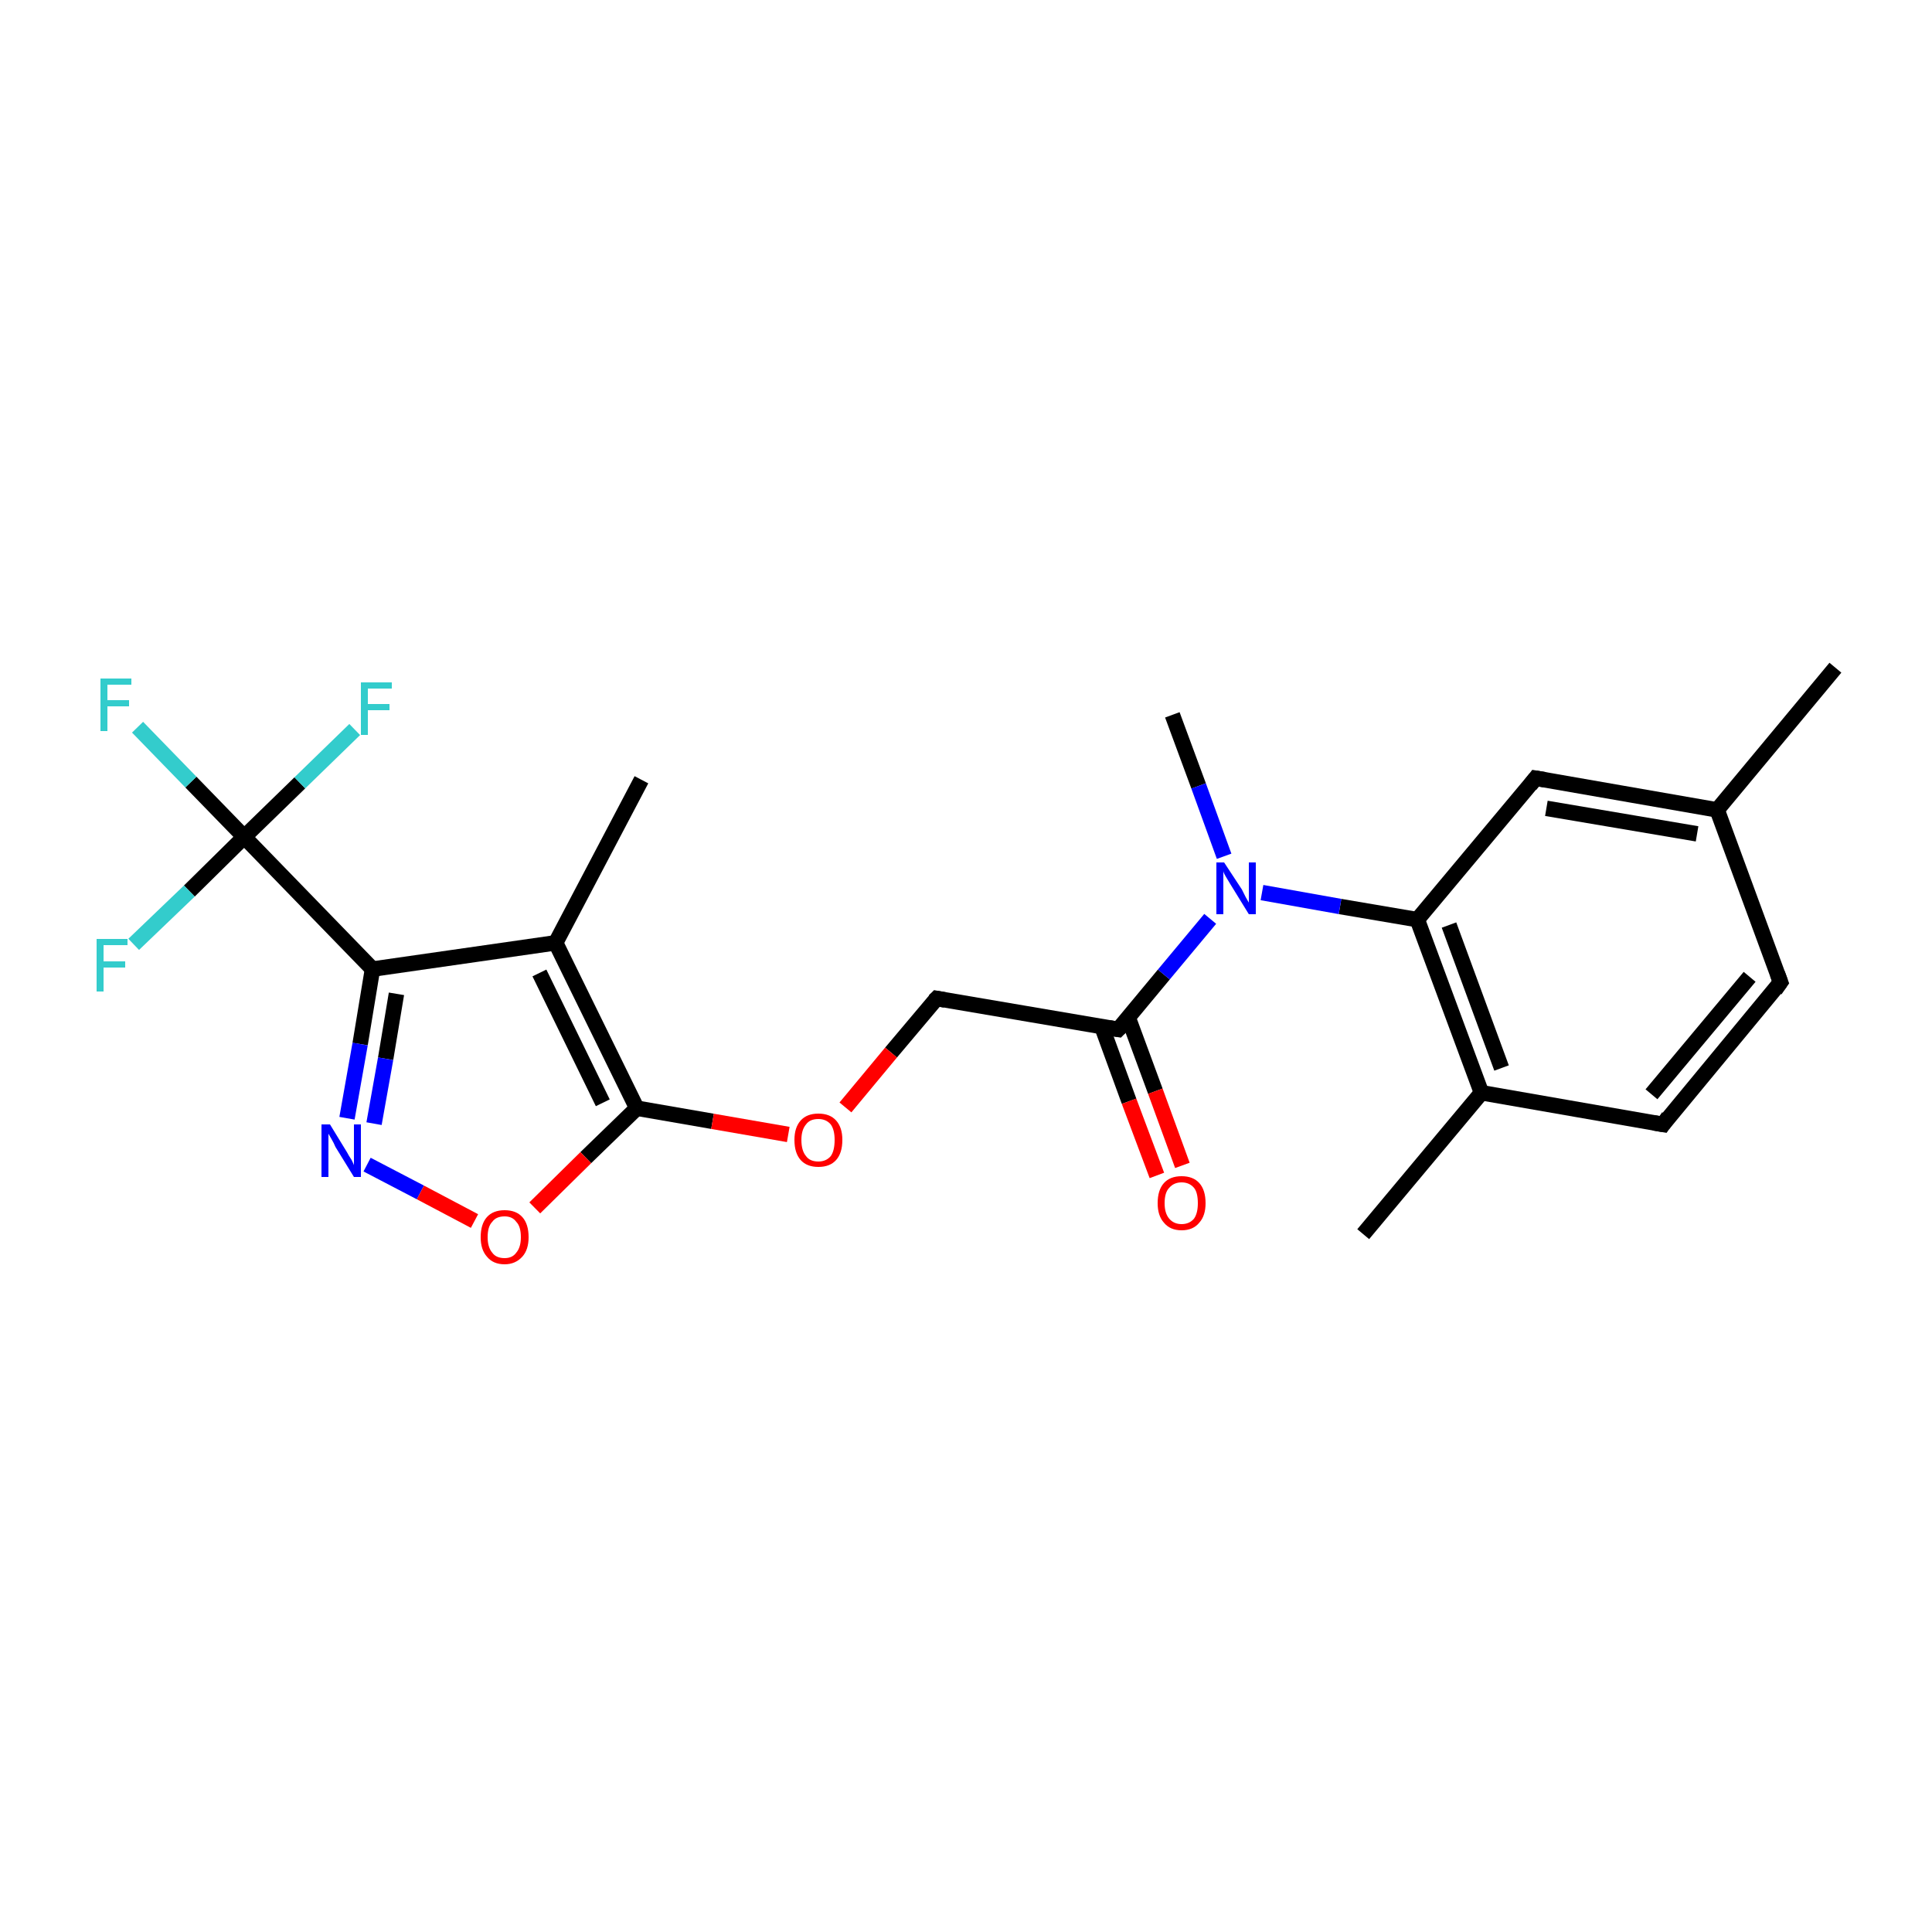 <?xml version='1.0' encoding='iso-8859-1'?>
<svg version='1.1' baseProfile='full'
              xmlns='http://www.w3.org/2000/svg'
                      xmlns:rdkit='http://www.rdkit.org/xml'
                      xmlns:xlink='http://www.w3.org/1999/xlink'
                  xml:space='preserve'
width='250px' height='250px' viewBox='0 0 250 250'>
<!-- END OF HEADER -->
<rect style='opacity:1.0;fill:#FFFFFF;stroke:none' width='250.0' height='250.0' x='0.0' y='0.0'> </rect>
<path class='bond-0 atom-0 atom-8' d='M 237.5,86.4 L 222.2,104.8' style='fill:none;fill-rule:evenodd;stroke:#000000;stroke-width:2.0px;stroke-linecap:butt;stroke-linejoin:miter;stroke-opacity:1' />
<path class='bond-1 atom-1 atom-9' d='M 176.4,159.7 L 191.7,141.4' style='fill:none;fill-rule:evenodd;stroke:#000000;stroke-width:2.0px;stroke-linecap:butt;stroke-linejoin:miter;stroke-opacity:1' />
<path class='bond-2 atom-2 atom-10' d='M 83.0,100.9 L 71.9,122.0' style='fill:none;fill-rule:evenodd;stroke:#000000;stroke-width:2.0px;stroke-linecap:butt;stroke-linejoin:miter;stroke-opacity:1' />
<path class='bond-3 atom-3 atom-20' d='M 151.7,92.5 L 155.1,101.7' style='fill:none;fill-rule:evenodd;stroke:#000000;stroke-width:2.0px;stroke-linecap:butt;stroke-linejoin:miter;stroke-opacity:1' />
<path class='bond-3 atom-3 atom-20' d='M 155.1,101.7 L 158.4,110.8' style='fill:none;fill-rule:evenodd;stroke:#0000FF;stroke-width:2.0px;stroke-linecap:butt;stroke-linejoin:miter;stroke-opacity:1' />
<path class='bond-4 atom-4 atom-5' d='M 230.4,127.1 L 215.2,145.5' style='fill:none;fill-rule:evenodd;stroke:#000000;stroke-width:2.0px;stroke-linecap:butt;stroke-linejoin:miter;stroke-opacity:1' />
<path class='bond-4 atom-4 atom-5' d='M 226.4,126.4 L 213.7,141.6' style='fill:none;fill-rule:evenodd;stroke:#000000;stroke-width:2.0px;stroke-linecap:butt;stroke-linejoin:miter;stroke-opacity:1' />
<path class='bond-5 atom-4 atom-8' d='M 230.4,127.1 L 222.2,104.8' style='fill:none;fill-rule:evenodd;stroke:#000000;stroke-width:2.0px;stroke-linecap:butt;stroke-linejoin:miter;stroke-opacity:1' />
<path class='bond-6 atom-5 atom-9' d='M 215.2,145.5 L 191.7,141.4' style='fill:none;fill-rule:evenodd;stroke:#000000;stroke-width:2.0px;stroke-linecap:butt;stroke-linejoin:miter;stroke-opacity:1' />
<path class='bond-7 atom-6 atom-8' d='M 198.7,100.7 L 222.2,104.8' style='fill:none;fill-rule:evenodd;stroke:#000000;stroke-width:2.0px;stroke-linecap:butt;stroke-linejoin:miter;stroke-opacity:1' />
<path class='bond-7 atom-6 atom-8' d='M 200.1,104.6 L 219.6,107.9' style='fill:none;fill-rule:evenodd;stroke:#000000;stroke-width:2.0px;stroke-linecap:butt;stroke-linejoin:miter;stroke-opacity:1' />
<path class='bond-8 atom-6 atom-11' d='M 198.7,100.7 L 183.4,119.0' style='fill:none;fill-rule:evenodd;stroke:#000000;stroke-width:2.0px;stroke-linecap:butt;stroke-linejoin:miter;stroke-opacity:1' />
<path class='bond-9 atom-7 atom-12' d='M 121.2,129.2 L 144.7,133.2' style='fill:none;fill-rule:evenodd;stroke:#000000;stroke-width:2.0px;stroke-linecap:butt;stroke-linejoin:miter;stroke-opacity:1' />
<path class='bond-10 atom-7 atom-22' d='M 121.2,129.2 L 115.3,136.2' style='fill:none;fill-rule:evenodd;stroke:#000000;stroke-width:2.0px;stroke-linecap:butt;stroke-linejoin:miter;stroke-opacity:1' />
<path class='bond-10 atom-7 atom-22' d='M 115.3,136.2 L 109.4,143.3' style='fill:none;fill-rule:evenodd;stroke:#FF0000;stroke-width:2.0px;stroke-linecap:butt;stroke-linejoin:miter;stroke-opacity:1' />
<path class='bond-11 atom-9 atom-11' d='M 191.7,141.4 L 183.4,119.0' style='fill:none;fill-rule:evenodd;stroke:#000000;stroke-width:2.0px;stroke-linecap:butt;stroke-linejoin:miter;stroke-opacity:1' />
<path class='bond-11 atom-9 atom-11' d='M 194.3,138.2 L 187.5,119.7' style='fill:none;fill-rule:evenodd;stroke:#000000;stroke-width:2.0px;stroke-linecap:butt;stroke-linejoin:miter;stroke-opacity:1' />
<path class='bond-12 atom-10 atom-13' d='M 71.9,122.0 L 48.2,125.4' style='fill:none;fill-rule:evenodd;stroke:#000000;stroke-width:2.0px;stroke-linecap:butt;stroke-linejoin:miter;stroke-opacity:1' />
<path class='bond-13 atom-10 atom-14' d='M 71.9,122.0 L 82.4,143.4' style='fill:none;fill-rule:evenodd;stroke:#000000;stroke-width:2.0px;stroke-linecap:butt;stroke-linejoin:miter;stroke-opacity:1' />
<path class='bond-13 atom-10 atom-14' d='M 69.8,125.9 L 78.0,142.7' style='fill:none;fill-rule:evenodd;stroke:#000000;stroke-width:2.0px;stroke-linecap:butt;stroke-linejoin:miter;stroke-opacity:1' />
<path class='bond-14 atom-11 atom-20' d='M 183.4,119.0 L 173.4,117.3' style='fill:none;fill-rule:evenodd;stroke:#000000;stroke-width:2.0px;stroke-linecap:butt;stroke-linejoin:miter;stroke-opacity:1' />
<path class='bond-14 atom-11 atom-20' d='M 173.4,117.3 L 163.3,115.5' style='fill:none;fill-rule:evenodd;stroke:#0000FF;stroke-width:2.0px;stroke-linecap:butt;stroke-linejoin:miter;stroke-opacity:1' />
<path class='bond-15 atom-12 atom-20' d='M 144.7,133.2 L 150.6,126.1' style='fill:none;fill-rule:evenodd;stroke:#000000;stroke-width:2.0px;stroke-linecap:butt;stroke-linejoin:miter;stroke-opacity:1' />
<path class='bond-15 atom-12 atom-20' d='M 150.6,126.1 L 156.6,118.9' style='fill:none;fill-rule:evenodd;stroke:#0000FF;stroke-width:2.0px;stroke-linecap:butt;stroke-linejoin:miter;stroke-opacity:1' />
<path class='bond-16 atom-12 atom-21' d='M 142.6,132.9 L 146.1,142.5' style='fill:none;fill-rule:evenodd;stroke:#000000;stroke-width:2.0px;stroke-linecap:butt;stroke-linejoin:miter;stroke-opacity:1' />
<path class='bond-16 atom-12 atom-21' d='M 146.1,142.5 L 149.7,152.1' style='fill:none;fill-rule:evenodd;stroke:#FF0000;stroke-width:2.0px;stroke-linecap:butt;stroke-linejoin:miter;stroke-opacity:1' />
<path class='bond-16 atom-12 atom-21' d='M 146.0,131.7 L 149.5,141.2' style='fill:none;fill-rule:evenodd;stroke:#000000;stroke-width:2.0px;stroke-linecap:butt;stroke-linejoin:miter;stroke-opacity:1' />
<path class='bond-16 atom-12 atom-21' d='M 149.5,141.2 L 153.0,150.8' style='fill:none;fill-rule:evenodd;stroke:#FF0000;stroke-width:2.0px;stroke-linecap:butt;stroke-linejoin:miter;stroke-opacity:1' />
<path class='bond-17 atom-13 atom-15' d='M 48.2,125.4 L 31.6,108.3' style='fill:none;fill-rule:evenodd;stroke:#000000;stroke-width:2.0px;stroke-linecap:butt;stroke-linejoin:miter;stroke-opacity:1' />
<path class='bond-18 atom-13 atom-19' d='M 48.2,125.4 L 46.6,135.1' style='fill:none;fill-rule:evenodd;stroke:#000000;stroke-width:2.0px;stroke-linecap:butt;stroke-linejoin:miter;stroke-opacity:1' />
<path class='bond-18 atom-13 atom-19' d='M 46.6,135.1 L 44.9,144.7' style='fill:none;fill-rule:evenodd;stroke:#0000FF;stroke-width:2.0px;stroke-linecap:butt;stroke-linejoin:miter;stroke-opacity:1' />
<path class='bond-18 atom-13 atom-19' d='M 51.3,128.6 L 49.9,137.0' style='fill:none;fill-rule:evenodd;stroke:#000000;stroke-width:2.0px;stroke-linecap:butt;stroke-linejoin:miter;stroke-opacity:1' />
<path class='bond-18 atom-13 atom-19' d='M 49.9,137.0 L 48.4,145.4' style='fill:none;fill-rule:evenodd;stroke:#0000FF;stroke-width:2.0px;stroke-linecap:butt;stroke-linejoin:miter;stroke-opacity:1' />
<path class='bond-19 atom-14 atom-22' d='M 82.4,143.4 L 92.2,145.1' style='fill:none;fill-rule:evenodd;stroke:#000000;stroke-width:2.0px;stroke-linecap:butt;stroke-linejoin:miter;stroke-opacity:1' />
<path class='bond-19 atom-14 atom-22' d='M 92.2,145.1 L 102.0,146.8' style='fill:none;fill-rule:evenodd;stroke:#FF0000;stroke-width:2.0px;stroke-linecap:butt;stroke-linejoin:miter;stroke-opacity:1' />
<path class='bond-20 atom-14 atom-23' d='M 82.4,143.4 L 75.8,149.8' style='fill:none;fill-rule:evenodd;stroke:#000000;stroke-width:2.0px;stroke-linecap:butt;stroke-linejoin:miter;stroke-opacity:1' />
<path class='bond-20 atom-14 atom-23' d='M 75.8,149.8 L 69.2,156.3' style='fill:none;fill-rule:evenodd;stroke:#FF0000;stroke-width:2.0px;stroke-linecap:butt;stroke-linejoin:miter;stroke-opacity:1' />
<path class='bond-21 atom-15 atom-16' d='M 31.6,108.3 L 24.7,101.2' style='fill:none;fill-rule:evenodd;stroke:#000000;stroke-width:2.0px;stroke-linecap:butt;stroke-linejoin:miter;stroke-opacity:1' />
<path class='bond-21 atom-15 atom-16' d='M 24.7,101.2 L 17.8,94.1' style='fill:none;fill-rule:evenodd;stroke:#33CCCC;stroke-width:2.0px;stroke-linecap:butt;stroke-linejoin:miter;stroke-opacity:1' />
<path class='bond-22 atom-15 atom-17' d='M 31.6,108.3 L 24.5,115.3' style='fill:none;fill-rule:evenodd;stroke:#000000;stroke-width:2.0px;stroke-linecap:butt;stroke-linejoin:miter;stroke-opacity:1' />
<path class='bond-22 atom-15 atom-17' d='M 24.5,115.3 L 17.3,122.2' style='fill:none;fill-rule:evenodd;stroke:#33CCCC;stroke-width:2.0px;stroke-linecap:butt;stroke-linejoin:miter;stroke-opacity:1' />
<path class='bond-23 atom-15 atom-18' d='M 31.6,108.3 L 38.8,101.3' style='fill:none;fill-rule:evenodd;stroke:#000000;stroke-width:2.0px;stroke-linecap:butt;stroke-linejoin:miter;stroke-opacity:1' />
<path class='bond-23 atom-15 atom-18' d='M 38.8,101.3 L 45.9,94.4' style='fill:none;fill-rule:evenodd;stroke:#33CCCC;stroke-width:2.0px;stroke-linecap:butt;stroke-linejoin:miter;stroke-opacity:1' />
<path class='bond-24 atom-19 atom-23' d='M 47.5,150.7 L 54.4,154.3' style='fill:none;fill-rule:evenodd;stroke:#0000FF;stroke-width:2.0px;stroke-linecap:butt;stroke-linejoin:miter;stroke-opacity:1' />
<path class='bond-24 atom-19 atom-23' d='M 54.4,154.3 L 61.4,158.0' style='fill:none;fill-rule:evenodd;stroke:#FF0000;stroke-width:2.0px;stroke-linecap:butt;stroke-linejoin:miter;stroke-opacity:1' />
<path d='M 229.7,128.1 L 230.4,127.1 L 230.0,126.0' style='fill:none;stroke:#000000;stroke-width:2.0px;stroke-linecap:butt;stroke-linejoin:miter;stroke-opacity:1;' />
<path d='M 215.9,144.5 L 215.2,145.5 L 214.0,145.3' style='fill:none;stroke:#000000;stroke-width:2.0px;stroke-linecap:butt;stroke-linejoin:miter;stroke-opacity:1;' />
<path d='M 199.9,100.9 L 198.7,100.7 L 198.0,101.6' style='fill:none;stroke:#000000;stroke-width:2.0px;stroke-linecap:butt;stroke-linejoin:miter;stroke-opacity:1;' />
<path d='M 122.3,129.4 L 121.2,129.2 L 120.9,129.5' style='fill:none;stroke:#000000;stroke-width:2.0px;stroke-linecap:butt;stroke-linejoin:miter;stroke-opacity:1;' />
<path d='M 143.5,133.0 L 144.7,133.2 L 145.0,132.9' style='fill:none;stroke:#000000;stroke-width:2.0px;stroke-linecap:butt;stroke-linejoin:miter;stroke-opacity:1;' />
<path class='atom-16' d='M 13.0 87.8
L 17.0 87.8
L 17.0 88.6
L 13.9 88.6
L 13.9 90.6
L 16.7 90.6
L 16.7 91.4
L 13.9 91.4
L 13.9 94.6
L 13.0 94.6
L 13.0 87.8
' fill='#33CCCC'/>
<path class='atom-17' d='M 12.5 121.5
L 16.5 121.5
L 16.5 122.3
L 13.4 122.3
L 13.4 124.4
L 16.2 124.4
L 16.2 125.2
L 13.4 125.2
L 13.4 128.3
L 12.5 128.3
L 12.5 121.5
' fill='#33CCCC'/>
<path class='atom-18' d='M 46.7 88.3
L 50.7 88.3
L 50.7 89.1
L 47.6 89.1
L 47.6 91.1
L 50.4 91.1
L 50.4 91.9
L 47.6 91.9
L 47.6 95.1
L 46.7 95.1
L 46.7 88.3
' fill='#33CCCC'/>
<path class='atom-19' d='M 42.7 145.5
L 44.9 149.1
Q 45.1 149.5, 45.5 150.1
Q 45.8 150.7, 45.8 150.8
L 45.8 145.5
L 46.7 145.5
L 46.7 152.3
L 45.8 152.3
L 43.4 148.4
Q 43.2 147.9, 42.9 147.4
Q 42.6 146.9, 42.5 146.7
L 42.5 152.3
L 41.6 152.3
L 41.6 145.5
L 42.7 145.5
' fill='#0000FF'/>
<path class='atom-20' d='M 158.4 111.6
L 160.7 115.1
Q 160.9 115.5, 161.2 116.1
Q 161.6 116.8, 161.6 116.8
L 161.6 111.6
L 162.5 111.6
L 162.5 118.3
L 161.6 118.3
L 159.2 114.4
Q 158.9 113.9, 158.6 113.4
Q 158.3 112.9, 158.3 112.7
L 158.3 118.3
L 157.4 118.3
L 157.4 111.6
L 158.4 111.6
' fill='#0000FF'/>
<path class='atom-21' d='M 149.8 155.7
Q 149.8 154.0, 150.6 153.1
Q 151.4 152.2, 152.9 152.2
Q 154.4 152.2, 155.2 153.1
Q 156.0 154.0, 156.0 155.7
Q 156.0 157.3, 155.2 158.2
Q 154.4 159.2, 152.9 159.2
Q 151.4 159.2, 150.6 158.2
Q 149.8 157.3, 149.8 155.7
M 152.9 158.4
Q 153.9 158.4, 154.5 157.7
Q 155.0 157.0, 155.0 155.7
Q 155.0 154.3, 154.5 153.7
Q 153.9 153.0, 152.9 153.0
Q 151.9 153.0, 151.3 153.7
Q 150.7 154.3, 150.7 155.7
Q 150.7 157.0, 151.3 157.7
Q 151.9 158.4, 152.9 158.4
' fill='#FF0000'/>
<path class='atom-22' d='M 102.8 147.5
Q 102.8 145.9, 103.6 145.0
Q 104.4 144.1, 105.9 144.1
Q 107.4 144.1, 108.2 145.0
Q 109.0 145.9, 109.0 147.5
Q 109.0 149.2, 108.2 150.1
Q 107.4 151.0, 105.9 151.0
Q 104.4 151.0, 103.6 150.1
Q 102.8 149.2, 102.8 147.5
M 105.9 150.3
Q 106.9 150.3, 107.5 149.6
Q 108.0 148.9, 108.0 147.5
Q 108.0 146.2, 107.5 145.5
Q 106.9 144.8, 105.9 144.8
Q 104.8 144.8, 104.3 145.5
Q 103.7 146.2, 103.7 147.5
Q 103.7 148.9, 104.3 149.6
Q 104.8 150.3, 105.9 150.3
' fill='#FF0000'/>
<path class='atom-23' d='M 62.2 160.1
Q 62.2 158.4, 63.0 157.5
Q 63.8 156.6, 65.3 156.6
Q 66.8 156.6, 67.6 157.5
Q 68.4 158.4, 68.4 160.1
Q 68.4 161.7, 67.6 162.6
Q 66.7 163.6, 65.3 163.6
Q 63.8 163.6, 63.0 162.6
Q 62.2 161.7, 62.2 160.1
M 65.3 162.8
Q 66.3 162.8, 66.8 162.1
Q 67.4 161.4, 67.4 160.1
Q 67.4 158.7, 66.8 158.1
Q 66.3 157.4, 65.3 157.4
Q 64.2 157.4, 63.7 158.1
Q 63.1 158.7, 63.1 160.1
Q 63.1 161.4, 63.7 162.1
Q 64.2 162.8, 65.3 162.8
' fill='#FF0000'/>
</svg>
